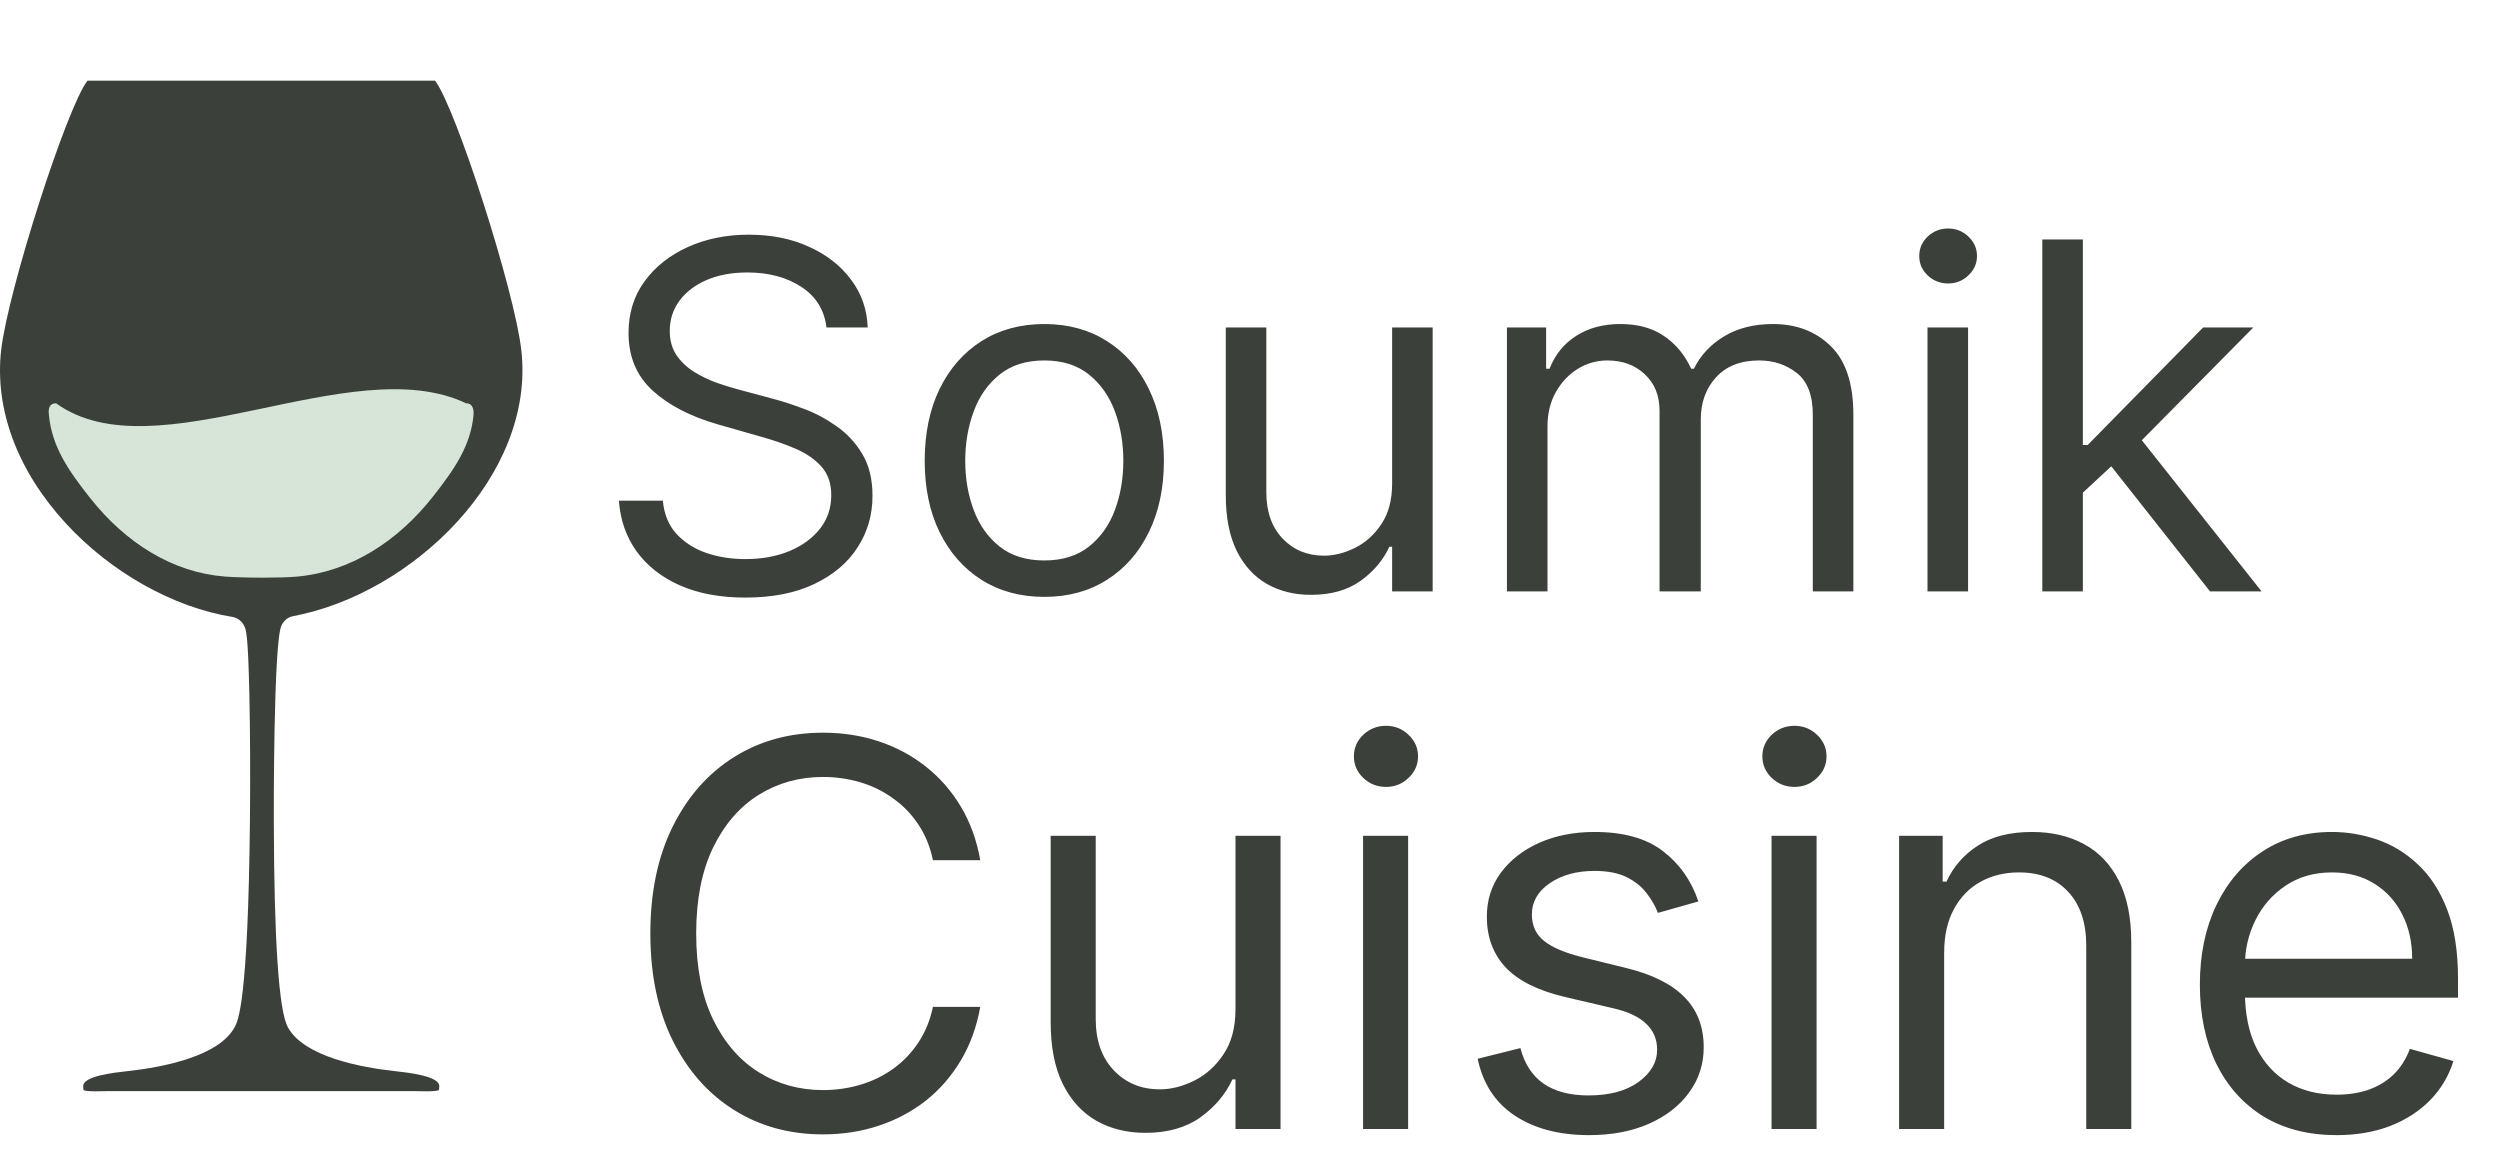 <svg width="93" height="43" viewBox="0 0 93 43" fill="none" xmlns="http://www.w3.org/2000/svg">
<g filter="url(#filter0_b_8_22)">
<path d="M10.186 30.502C10.196 34.995 10.371 37.588 10.706 38.209C11.302 39.314 13.435 39.706 14.653 39.842L14.702 39.847C15.192 39.901 16.341 40.029 16.341 40.401C16.341 40.486 16.332 40.533 16.326 40.554C16.287 40.571 16.181 40.597 15.894 40.597C15.81 40.597 15.723 40.595 15.633 40.593C15.529 40.591 15.422 40.589 15.313 40.589H9.757H4.123C4.014 40.589 3.907 40.591 3.803 40.593C3.713 40.595 3.626 40.597 3.542 40.597C3.255 40.597 3.149 40.571 3.11 40.554C3.104 40.533 3.095 40.486 3.095 40.401C3.095 40.029 4.244 39.901 4.735 39.847L4.783 39.842C6.001 39.706 8.134 39.314 8.73 38.209C8.854 37.979 9.231 37.28 9.298 30.476C9.314 28.866 9.306 27.17 9.276 25.822C9.227 23.594 9.155 23.436 9.091 23.297C9.005 23.111 8.841 22.982 8.652 22.951C6.448 22.596 4.131 21.296 2.454 19.475C0.65 17.516 -0.206 15.228 0.042 13.032C0.296 10.792 2.499 3.957 3.255 3H16.181C16.938 3.957 19.141 10.792 19.394 13.032C19.92 17.68 15.344 22.087 10.901 22.922C10.71 22.958 10.553 23.088 10.467 23.279C10.174 23.936 10.185 30.234 10.186 30.502Z" fill="#3B413A"/>
<path d="M16.129 18.444C16.896 17.463 17.507 16.594 17.615 15.44C17.624 15.344 17.639 15.003 17.34 15.003C13.071 12.975 5.806 17.681 2.087 15.004C1.759 15.004 1.811 15.338 1.82 15.44C1.93 16.624 2.558 17.52 3.352 18.525C4.682 20.206 6.427 21.299 8.369 21.448C8.698 21.474 9.24 21.489 9.784 21.489C10.301 21.489 10.773 21.475 11.044 21.45C13.027 21.272 14.798 20.148 16.129 18.444Z" fill="#D6E5D8"/>
<g filter="url(#filter1_i_8_22)">
<path d="M30.744 8.182C30.668 7.534 30.357 7.031 29.811 6.673C29.266 6.315 28.597 6.136 27.804 6.136C27.224 6.136 26.717 6.23 26.283 6.418C25.852 6.605 25.516 6.863 25.273 7.191C25.034 7.519 24.915 7.892 24.915 8.31C24.915 8.659 24.998 8.96 25.164 9.211C25.334 9.458 25.552 9.665 25.816 9.831C26.08 9.993 26.357 10.127 26.647 10.234C26.937 10.336 27.203 10.419 27.446 10.483L28.776 10.841C29.116 10.93 29.496 11.054 29.913 11.212C30.335 11.369 30.738 11.585 31.121 11.857C31.509 12.126 31.829 12.471 32.08 12.893C32.332 13.315 32.457 13.832 32.457 14.446C32.457 15.153 32.272 15.793 31.901 16.364C31.535 16.935 30.998 17.389 30.291 17.725C29.587 18.062 28.733 18.23 27.727 18.23C26.79 18.23 25.978 18.079 25.292 17.776C24.61 17.474 24.073 17.052 23.681 16.511C23.293 15.97 23.074 15.341 23.023 14.625H24.659C24.702 15.119 24.868 15.528 25.158 15.852C25.452 16.172 25.822 16.41 26.27 16.568C26.722 16.722 27.207 16.798 27.727 16.798C28.332 16.798 28.876 16.7 29.357 16.504C29.839 16.304 30.22 16.027 30.501 15.673C30.783 15.315 30.923 14.898 30.923 14.421C30.923 13.986 30.802 13.632 30.559 13.359C30.316 13.087 29.996 12.865 29.6 12.695C29.204 12.524 28.776 12.375 28.315 12.247L26.704 11.787C25.682 11.493 24.872 11.073 24.276 10.528C23.679 9.982 23.381 9.268 23.381 8.386C23.381 7.653 23.579 7.014 23.975 6.469C24.376 5.919 24.913 5.493 25.586 5.19C26.264 4.884 27.02 4.73 27.855 4.73C28.699 4.73 29.449 4.881 30.105 5.184C30.761 5.482 31.281 5.891 31.665 6.411C32.053 6.931 32.257 7.521 32.278 8.182H30.744ZM38.848 18.204C37.962 18.204 37.184 17.994 36.515 17.572C35.85 17.15 35.33 16.56 34.955 15.801C34.584 15.043 34.399 14.156 34.399 13.142C34.399 12.119 34.584 11.227 34.955 10.464C35.33 9.701 35.85 9.109 36.515 8.687C37.184 8.265 37.962 8.054 38.848 8.054C39.734 8.054 40.51 8.265 41.175 8.687C41.844 9.109 42.364 9.701 42.734 10.464C43.109 11.227 43.297 12.119 43.297 13.142C43.297 14.156 43.109 15.043 42.734 15.801C42.364 16.56 41.844 17.15 41.175 17.572C40.51 17.994 39.734 18.204 38.848 18.204ZM38.848 16.849C39.521 16.849 40.075 16.677 40.51 16.332C40.944 15.986 41.266 15.533 41.475 14.97C41.684 14.408 41.788 13.798 41.788 13.142C41.788 12.486 41.684 11.874 41.475 11.307C41.266 10.741 40.944 10.283 40.51 9.933C40.075 9.584 39.521 9.409 38.848 9.409C38.175 9.409 37.621 9.584 37.186 9.933C36.751 10.283 36.429 10.741 36.221 11.307C36.012 11.874 35.907 12.486 35.907 13.142C35.907 13.798 36.012 14.408 36.221 14.97C36.429 15.533 36.751 15.986 37.186 16.332C37.621 16.677 38.175 16.849 38.848 16.849ZM51.787 13.986V8.182H53.295V18H51.787V16.338H51.685C51.455 16.837 51.097 17.261 50.611 17.61C50.125 17.955 49.511 18.128 48.77 18.128C48.156 18.128 47.611 17.994 47.133 17.725C46.656 17.452 46.281 17.043 46.008 16.498C45.736 15.948 45.599 15.256 45.599 14.421V8.182H47.108V14.318C47.108 15.034 47.308 15.605 47.709 16.031C48.114 16.457 48.629 16.671 49.256 16.671C49.631 16.671 50.012 16.575 50.4 16.383C50.792 16.191 51.12 15.897 51.384 15.501C51.653 15.104 51.787 14.599 51.787 13.986ZM56.058 18V8.182H57.516V9.716H57.644C57.848 9.192 58.178 8.785 58.634 8.495C59.09 8.201 59.638 8.054 60.277 8.054C60.925 8.054 61.464 8.201 61.894 8.495C62.329 8.785 62.668 9.192 62.911 9.716H63.013C63.264 9.209 63.642 8.806 64.144 8.508C64.647 8.205 65.25 8.054 65.953 8.054C66.831 8.054 67.549 8.329 68.107 8.879C68.666 9.424 68.945 10.274 68.945 11.429V18H67.436V11.429C67.436 10.704 67.238 10.187 66.842 9.876C66.445 9.565 65.979 9.409 65.442 9.409C64.752 9.409 64.217 9.618 63.837 10.036C63.458 10.449 63.269 10.973 63.269 11.608V18H61.735V11.276C61.735 10.717 61.553 10.268 61.191 9.927C60.829 9.582 60.362 9.409 59.791 9.409C59.399 9.409 59.033 9.513 58.692 9.722C58.355 9.931 58.083 10.221 57.874 10.592C57.669 10.958 57.567 11.382 57.567 11.864V18H56.058ZM71.703 18V8.182H73.212V18H71.703ZM72.47 6.545C72.176 6.545 71.922 6.445 71.709 6.245C71.501 6.045 71.396 5.804 71.396 5.523C71.396 5.241 71.501 5.001 71.709 4.8C71.922 4.6 72.176 4.5 72.47 4.5C72.764 4.5 73.015 4.6 73.224 4.8C73.437 5.001 73.544 5.241 73.544 5.523C73.544 5.804 73.437 6.045 73.224 6.245C73.015 6.445 72.764 6.545 72.47 6.545ZM77.381 14.421L77.355 12.554H77.662L81.957 8.182H83.824L79.247 12.81H79.119L77.381 14.421ZM75.974 18V4.909H77.483V18H75.974ZM82.213 18L78.378 13.142L79.452 12.094L84.131 18H82.213Z" fill="#3B413A"/>
</g>
<g filter="url(#filter2_i_8_22)">
<path d="M36.466 28H34.705C34.6 27.493 34.418 27.048 34.158 26.665C33.902 26.281 33.59 25.959 33.22 25.699C32.856 25.434 32.451 25.235 32.006 25.102C31.561 24.97 31.097 24.903 30.614 24.903C29.733 24.903 28.935 25.126 28.22 25.571C27.51 26.016 26.944 26.672 26.523 27.538C26.106 28.405 25.898 29.468 25.898 30.727C25.898 31.987 26.106 33.05 26.523 33.916C26.944 34.783 27.51 35.438 28.22 35.883C28.935 36.329 29.733 36.551 30.614 36.551C31.097 36.551 31.561 36.485 32.006 36.352C32.451 36.22 32.856 36.023 33.22 35.763C33.59 35.498 33.902 35.173 34.158 34.79C34.418 34.401 34.6 33.956 34.705 33.455H36.466C36.333 34.198 36.092 34.863 35.742 35.45C35.391 36.037 34.956 36.537 34.435 36.949C33.914 37.356 33.329 37.666 32.68 37.879C32.036 38.092 31.348 38.199 30.614 38.199C29.373 38.199 28.27 37.896 27.304 37.29C26.338 36.684 25.578 35.822 25.024 34.705C24.47 33.587 24.193 32.261 24.193 30.727C24.193 29.193 24.47 27.867 25.024 26.75C25.578 25.633 26.338 24.771 27.304 24.165C28.27 23.559 29.373 23.256 30.614 23.256C31.348 23.256 32.036 23.362 32.68 23.575C33.329 23.788 33.914 24.101 34.435 24.513C34.956 24.92 35.391 25.417 35.742 26.004C36.092 26.587 36.333 27.252 36.466 28ZM45.96 33.54V27.091H47.636V38H45.96V36.153H45.846C45.591 36.707 45.193 37.178 44.653 37.567C44.113 37.95 43.431 38.142 42.608 38.142C41.926 38.142 41.32 37.993 40.789 37.695C40.259 37.392 39.842 36.937 39.539 36.331C39.236 35.72 39.085 34.951 39.085 34.023V27.091H40.761V33.909C40.761 34.705 40.983 35.339 41.429 35.812C41.878 36.286 42.451 36.523 43.147 36.523C43.564 36.523 43.988 36.416 44.419 36.203C44.854 35.99 45.219 35.663 45.512 35.223C45.811 34.783 45.96 34.222 45.96 33.54ZM50.706 38V27.091H52.382V38H50.706ZM51.558 25.273C51.231 25.273 50.95 25.162 50.713 24.939C50.481 24.716 50.365 24.449 50.365 24.136C50.365 23.824 50.481 23.556 50.713 23.334C50.95 23.111 51.231 23 51.558 23C51.885 23 52.164 23.111 52.396 23.334C52.633 23.556 52.751 23.824 52.751 24.136C52.751 24.449 52.633 24.716 52.396 24.939C52.164 25.162 51.885 25.273 51.558 25.273ZM63.179 29.534L61.674 29.96C61.579 29.709 61.439 29.465 61.255 29.229C61.075 28.987 60.828 28.788 60.516 28.632C60.203 28.476 59.803 28.398 59.316 28.398C58.648 28.398 58.092 28.552 57.647 28.859C57.206 29.162 56.986 29.548 56.986 30.017C56.986 30.434 57.138 30.763 57.441 31.004C57.744 31.246 58.217 31.447 58.861 31.608L60.48 32.006C61.456 32.242 62.183 32.605 62.661 33.092C63.139 33.575 63.378 34.198 63.378 34.96C63.378 35.585 63.198 36.144 62.838 36.636C62.483 37.129 61.986 37.517 61.347 37.801C60.708 38.085 59.964 38.227 59.117 38.227C58.004 38.227 57.083 37.986 56.354 37.503C55.625 37.02 55.163 36.314 54.969 35.386L56.56 34.989C56.712 35.576 56.998 36.016 57.419 36.31C57.846 36.603 58.402 36.75 59.088 36.75C59.87 36.75 60.49 36.584 60.949 36.253C61.413 35.917 61.645 35.514 61.645 35.045C61.645 34.667 61.513 34.349 61.248 34.094C60.982 33.833 60.575 33.639 60.026 33.511L58.208 33.085C57.209 32.849 56.475 32.481 56.006 31.984C55.542 31.483 55.31 30.855 55.31 30.102C55.31 29.487 55.483 28.942 55.828 28.469C56.179 27.995 56.655 27.624 57.256 27.354C57.862 27.084 58.549 26.949 59.316 26.949C60.395 26.949 61.243 27.186 61.858 27.659C62.479 28.133 62.919 28.758 63.179 29.534ZM65.901 38V27.091H67.577V38H65.901ZM66.754 25.273C66.427 25.273 66.145 25.162 65.908 24.939C65.676 24.716 65.56 24.449 65.56 24.136C65.56 23.824 65.676 23.556 65.908 23.334C66.145 23.111 66.427 23 66.754 23C67.08 23 67.36 23.111 67.592 23.334C67.828 23.556 67.947 23.824 67.947 24.136C67.947 24.449 67.828 24.716 67.592 24.939C67.36 25.162 67.08 25.273 66.754 25.273ZM72.323 31.438V38H70.647V27.091H72.267V28.796H72.409C72.664 28.241 73.053 27.796 73.573 27.46C74.094 27.119 74.767 26.949 75.591 26.949C76.329 26.949 76.975 27.1 77.529 27.403C78.084 27.702 78.514 28.156 78.822 28.767C79.13 29.373 79.284 30.14 79.284 31.068V38H77.608V31.182C77.608 30.325 77.385 29.657 76.94 29.179C76.495 28.696 75.884 28.454 75.108 28.454C74.573 28.454 74.094 28.57 73.673 28.803C73.256 29.035 72.927 29.373 72.686 29.818C72.444 30.263 72.323 30.803 72.323 31.438ZM86.921 38.227C85.869 38.227 84.963 37.995 84.2 37.531C83.443 37.062 82.858 36.409 82.446 35.571C82.039 34.728 81.835 33.748 81.835 32.631C81.835 31.513 82.039 30.528 82.446 29.676C82.858 28.819 83.431 28.151 84.165 27.673C84.903 27.19 85.765 26.949 86.75 26.949C87.318 26.949 87.879 27.044 88.433 27.233C88.987 27.422 89.492 27.73 89.946 28.156C90.401 28.578 90.763 29.136 91.033 29.832C91.303 30.528 91.438 31.385 91.438 32.403V33.114H83.028V31.665H89.733C89.733 31.049 89.61 30.5 89.364 30.017C89.122 29.534 88.776 29.153 88.327 28.874C87.882 28.594 87.356 28.454 86.75 28.454C86.082 28.454 85.505 28.62 85.017 28.952C84.534 29.278 84.162 29.704 83.902 30.23C83.642 30.756 83.511 31.319 83.511 31.921V32.886C83.511 33.71 83.653 34.409 83.938 34.981C84.226 35.55 84.626 35.983 85.138 36.281C85.649 36.575 86.243 36.722 86.921 36.722C87.361 36.722 87.758 36.66 88.114 36.537C88.474 36.409 88.784 36.22 89.044 35.969C89.305 35.713 89.506 35.396 89.648 35.017L91.267 35.472C91.097 36.021 90.81 36.504 90.408 36.92C90.005 37.332 89.508 37.654 88.916 37.886C88.324 38.114 87.659 38.227 86.921 38.227Z" fill="#3B413A"/>
</g>
</g>
<defs>
<filter id="filter0_b_8_22" x="-4" y="-1" width="99.438" height="45.597" filterUnits="userSpaceOnUse" color-interpolation-filters="sRGB">
<feFlood flood-opacity="0" result="BackgroundImageFix"/>
<feGaussianBlur in="BackgroundImageFix" stdDeviation="2"/>
<feComposite in2="SourceAlpha" operator="in" result="effect1_backgroundBlur_8_22"/>
<feBlend mode="normal" in="SourceGraphic" in2="effect1_backgroundBlur_8_22" result="shape"/>
</filter>
<filter id="filter1_i_8_22" x="23.023" y="4.5" width="61.108" height="17.73" filterUnits="userSpaceOnUse" color-interpolation-filters="sRGB">
<feFlood flood-opacity="0" result="BackgroundImageFix"/>
<feBlend mode="normal" in="SourceGraphic" in2="BackgroundImageFix" result="shape"/>
<feColorMatrix in="SourceAlpha" type="matrix" values="0 0 0 0 0 0 0 0 0 0 0 0 0 0 0 0 0 0 127 0" result="hardAlpha"/>
<feOffset dy="4"/>
<feGaussianBlur stdDeviation="2"/>
<feComposite in2="hardAlpha" operator="arithmetic" k2="-1" k3="1"/>
<feColorMatrix type="matrix" values="0 0 0 0 0 0 0 0 0 0 0 0 0 0 0 0 0 0 0.25 0"/>
<feBlend mode="normal" in2="shape" result="effect1_innerShadow_8_22"/>
</filter>
<filter id="filter2_i_8_22" x="24.193" y="23" width="67.244" height="19.227" filterUnits="userSpaceOnUse" color-interpolation-filters="sRGB">
<feFlood flood-opacity="0" result="BackgroundImageFix"/>
<feBlend mode="normal" in="SourceGraphic" in2="BackgroundImageFix" result="shape"/>
<feColorMatrix in="SourceAlpha" type="matrix" values="0 0 0 0 0 0 0 0 0 0 0 0 0 0 0 0 0 0 127 0" result="hardAlpha"/>
<feOffset dy="4"/>
<feGaussianBlur stdDeviation="2"/>
<feComposite in2="hardAlpha" operator="arithmetic" k2="-1" k3="1"/>
<feColorMatrix type="matrix" values="0 0 0 0 0 0 0 0 0 0 0 0 0 0 0 0 0 0 0.25 0"/>
<feBlend mode="normal" in2="shape" result="effect1_innerShadow_8_22"/>
</filter>
</defs>
</svg>
